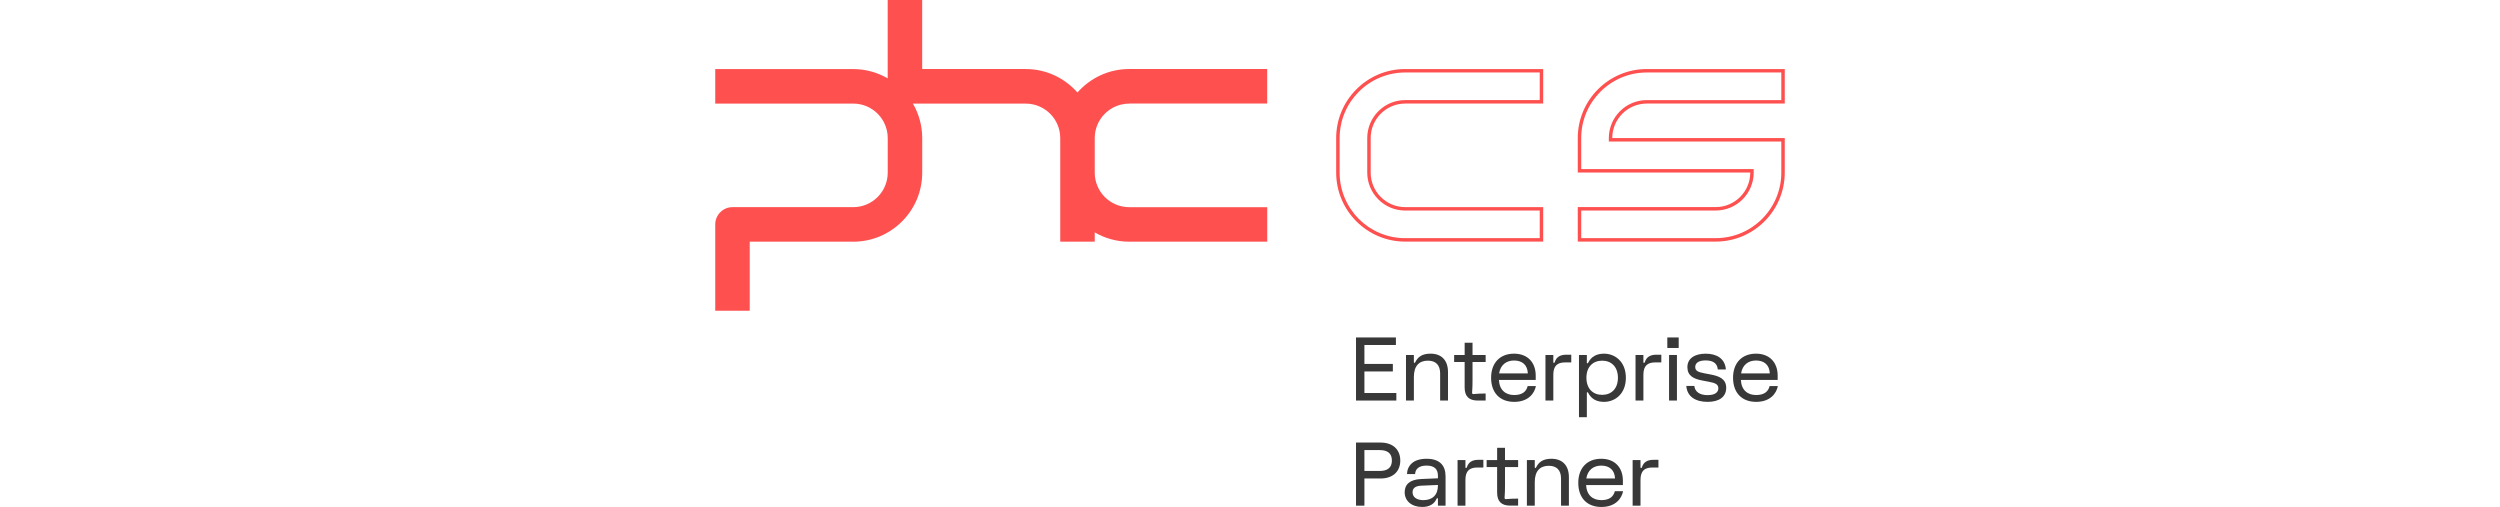 <svg width="3733" height="757" viewBox="0 0 3733 757" fill="none" xmlns="http://www.w3.org/2000/svg">
<path d="M1686.1 154.617H1892.16V103.072H1686.1C1655.27 103.072 1627.7 116.692 1608.82 138.137C1589.94 116.692 1562.36 103.072 1531.54 103.072H1377.01V0H1325.5V117.011C1310.33 108.226 1292.78 103.128 1274 103.128H1068V154.673H1274.05C1302.52 154.673 1325.56 177.737 1325.56 206.219V257.764C1325.56 286.245 1302.5 309.309 1274.05 309.309H1093.78C1079.55 309.309 1068 320.86 1068 335.1V463.964H1119.5V360.892H1274.03C1330.92 360.892 1377.06 314.727 1377.06 257.82V206.275C1377.06 187.463 1371.97 169.911 1363.18 154.73H1531.65C1560.12 154.73 1583.15 177.793 1583.15 206.275V360.892H1634.66V347.009C1649.83 355.794 1667.38 360.892 1686.18 360.892H1892.23V309.347H1686.18C1657.71 309.347 1634.66 286.283 1634.66 257.801V206.256C1634.66 177.775 1657.71 154.711 1686.18 154.711" fill="#FF5050"/>
<path d="M2304.27 360.779H2098.21C2041.4 360.779 1995.18 314.539 1995.18 257.707V206.162C1995.18 149.331 2041.4 103.09 2098.21 103.09H2304.27V154.636H2098.21C2069.8 154.636 2046.71 177.756 2046.71 206.181V257.726C2046.71 286.151 2069.82 309.271 2098.21 309.271H2304.27V360.817V360.779ZM2098.21 108.245C2044.24 108.245 2000.34 152.171 2000.34 206.162V257.707C2000.34 311.698 2044.24 355.625 2098.21 355.625H2299.11V314.388H2098.21C2066.96 314.388 2041.56 288.954 2041.56 257.689V206.143C2041.56 174.878 2066.98 149.444 2098.21 149.444H2299.11V108.207H2098.21V108.245Z" fill="#FF5050"/>
<path d="M2561.97 360.741H2355.92V309.196H2561.97C2590.39 309.196 2613.48 286.076 2613.48 257.651H2355.92V206.162C2355.92 149.331 2402.14 103.09 2458.95 103.09H2665V154.636H2458.95C2430.53 154.636 2407.44 177.756 2407.44 206.181H2665V257.67C2665 314.501 2618.78 360.741 2561.97 360.741ZM2361.07 355.587H2561.97C2615.94 355.587 2659.85 311.661 2659.85 257.67V211.335H2402.29V206.181C2402.29 174.915 2427.71 149.481 2458.95 149.481H2659.85V108.245H2458.95C2404.98 108.245 2361.07 152.171 2361.07 206.162V252.496H2618.63V257.651C2618.63 288.917 2593.21 314.351 2561.97 314.351H2361.07V355.587Z" fill="#FF5050"/>
<path d="M2024.8 598.094V503.883H2084.37V515.133H2037.34V543.407H2079.8V554.657H2037.34V586.845H2085.03V598.094H2024.8Z" fill="#383838"/>
<path d="M2099.43 598.094V530.051H2111.19V541.037C2111.19 541.564 2111.45 541.827 2111.98 541.827C2112.63 541.827 2112.9 541.564 2113.16 541.037C2116.94 533.456 2122.96 528.075 2136.03 528.075C2152.35 528.075 2162.16 537.895 2162.16 555.56V598.075H2150.41V557.516C2150.41 545.081 2143.89 538.535 2132.12 538.535C2119.05 538.535 2111.21 546.398 2111.21 562.746V598.075H2099.45L2099.43 598.094Z" fill="#383838"/>
<path d="M2171.34 540.529V530.069H2187.02V511.746H2198.78V530.069H2218.37V540.529H2198.78V568.653C2198.78 580.43 2198.12 583.835 2198.12 586.449C2198.12 587.108 2198.25 587.503 2198.64 587.898C2199.04 588.293 2199.43 588.425 2200.07 588.425C2202.55 588.425 2205.96 587.635 2216.39 587.635H2218.35V598.094H2206.6C2193.34 598.094 2187 591.754 2187 578.473V540.529H2171.32H2171.34Z" fill="#383838"/>
<path d="M2293.4 576.517C2291.44 586.844 2282.55 600.069 2261 600.069C2239.45 600.069 2226.51 586.318 2226.51 564.082C2226.51 541.846 2239.84 528.094 2260.73 528.094C2281.63 528.094 2293.13 541.846 2293.13 560.808V567.355H2238.19C2238.98 582.668 2248.38 589.854 2260.98 589.854C2273.58 589.854 2279.2 584.229 2281.1 576.517H2293.4ZM2238.51 557.535H2281.36C2280.84 544.969 2273.13 538.309 2260.72 538.309C2249.49 538.309 2240.46 544.724 2238.51 557.535Z" fill="#383838"/>
<path d="M2307.67 598.094V530.051H2319.42V540.905C2319.42 541.564 2319.68 541.827 2320.34 541.827C2321.13 541.827 2321.4 541.432 2321.64 540.51C2323.99 533.061 2329.88 529.656 2338.49 529.656H2346.2V541.169H2336.8C2325.42 541.169 2319.42 546.398 2319.42 559.492V598.094H2307.67Z" fill="#383838"/>
<path d="M2395.09 600.069C2383.84 600.069 2376.02 595.498 2371.56 586.713C2371.17 585.923 2370.91 585.659 2370.27 585.659C2369.74 585.659 2369.48 585.923 2369.48 586.449V622.964H2357.72V530.069H2369.48V541.714C2369.48 542.241 2369.74 542.504 2370.27 542.504C2370.93 542.504 2371.19 542.241 2371.56 541.451C2376 532.684 2383.84 528.094 2395.09 528.094C2411.41 528.094 2427.75 539.871 2427.75 564.082C2427.75 588.293 2411.43 600.069 2395.09 600.069ZM2392.36 538.554C2378.63 538.554 2368.84 547.715 2368.84 564.082C2368.84 580.448 2378.63 589.591 2392.36 589.591C2406.09 589.591 2415.89 580.429 2415.89 564.082C2415.89 547.734 2406.09 538.554 2392.36 538.554Z" fill="#383838"/>
<path d="M2442.17 598.094V530.051H2453.93V540.905C2453.93 541.564 2454.19 541.827 2454.85 541.827C2455.64 541.827 2455.9 541.432 2456.14 540.51C2458.5 533.061 2464.38 529.656 2472.99 529.656H2480.7V541.169H2471.3C2459.92 541.169 2453.93 546.398 2453.93 559.492V598.094H2442.17Z" fill="#383838"/>
<path d="M2489.63 503.883H2506.61V519.591H2489.63V503.883ZM2492.25 530.051H2504V598.094H2492.25V530.051Z" fill="#383838"/>
<path d="M2577.05 551.647H2565.04C2564.12 542.354 2557.86 538.177 2546.87 538.177C2535.89 538.177 2531.32 542.373 2531.32 547.997C2531.32 553.622 2535.37 555.579 2544.65 557.347L2554.32 559.172C2566.73 561.523 2577.58 565.587 2577.58 579.056C2577.58 592.526 2567.26 600.069 2549.75 600.069C2532.24 600.069 2519.12 592.488 2518.01 576.253H2529.97C2530.89 585.283 2538.39 590.005 2549.77 590.005C2561.15 590.005 2565.85 585.622 2565.85 579.733C2565.85 573.845 2561.15 571.813 2551.74 570.045L2542.08 568.22C2528.82 565.737 2519.61 561.222 2519.61 548.129C2519.61 535.036 2530.85 528.113 2546.91 528.113C2562.97 528.113 2575.78 535.055 2577.09 551.666L2577.05 551.647Z" fill="#383838"/>
<path d="M2654.68 576.517C2652.72 586.844 2643.83 600.069 2622.28 600.069C2600.73 600.069 2587.79 586.318 2587.79 564.082C2587.79 541.846 2601.12 528.094 2622.01 528.094C2642.91 528.094 2654.41 541.846 2654.41 560.808V567.355H2599.47C2600.26 582.668 2609.66 589.854 2622.26 589.854C2634.86 589.854 2640.48 584.229 2642.38 576.517H2654.68ZM2599.81 557.535H2642.66C2642.13 544.969 2634.42 538.309 2622.01 538.309C2610.77 538.309 2601.76 544.724 2599.81 557.535Z" fill="#383838"/>
<path d="M2024.8 755.044V660.833H2061.51C2079.14 660.833 2090.9 670.653 2090.9 687.659C2090.9 704.665 2079.14 714.485 2061.51 714.485H2037.34V755.044H2024.8ZM2037.34 703.216H2060.21C2071.64 703.216 2078.37 698.513 2078.37 687.64C2078.37 676.766 2071.64 672.063 2060.21 672.063H2037.34V703.216Z" fill="#383838"/>
<path d="M2122.3 715.256L2147.12 714.202V710.534C2147.12 700.846 2142.16 695.221 2130.14 695.221C2118.12 695.221 2113.29 700.846 2113.03 707.919H2100.88C2101.41 694.958 2110.55 685.025 2130.14 685.025C2149.73 685.025 2158.5 694.976 2158.5 711.193V755.025H2147.12V744.678C2147.12 744.151 2146.86 743.888 2146.33 743.888C2145.8 743.888 2145.35 744.02 2145.03 744.81C2141.97 752.015 2135.24 756.981 2123.6 756.981C2107.91 756.981 2097.46 748.083 2097.46 735.009C2097.46 723.232 2105.3 715.971 2122.28 715.256H2122.3ZM2125.57 746.785C2138.64 746.785 2147.12 739.335 2147.12 724.944V724.154L2122.3 725.207C2113.16 725.603 2109.23 729.139 2109.23 735.027C2109.23 742.214 2115.12 746.804 2125.55 746.804L2125.57 746.785Z" fill="#383838"/>
<path d="M2176.44 755.044V687H2188.19V697.855C2188.19 698.513 2188.45 698.777 2189.11 698.777C2189.9 698.777 2190.16 698.381 2190.41 697.46C2192.76 690.01 2198.64 686.605 2207.26 686.605H2214.97V698.118H2205.56C2194.19 698.118 2188.19 703.348 2188.19 716.441V755.044H2176.44Z" fill="#383838"/>
<path d="M2219.84 697.46V687H2235.52V668.677H2247.27V687H2266.86V697.46H2247.27V725.584C2247.27 737.36 2246.61 740.765 2246.61 743.38C2246.61 744.039 2246.74 744.434 2247.14 744.81C2247.53 745.186 2247.93 745.337 2248.57 745.337C2251.05 745.337 2254.45 744.546 2264.89 744.546H2266.85V755.006H2255.09C2241.84 755.006 2235.5 748.648 2235.5 735.385V697.441H2219.82L2219.84 697.46Z" fill="#383838"/>
<path d="M2279.95 755.044V687H2291.7V697.986C2291.7 698.513 2291.97 698.776 2292.49 698.776C2293.15 698.776 2293.42 698.513 2293.68 697.986C2297.46 690.405 2303.48 685.025 2316.54 685.025C2332.87 685.025 2342.68 694.845 2342.68 712.509V755.044H2330.93V714.485C2330.93 702.05 2324.4 695.503 2312.63 695.503C2299.56 695.503 2291.72 703.348 2291.72 719.714V755.044H2279.95Z" fill="#383838"/>
<path d="M2423.58 733.447C2421.62 743.794 2412.73 757 2391.18 757C2369.63 757 2356.69 743.267 2356.69 721.012C2356.69 698.758 2370.02 685.025 2390.91 685.025C2411.8 685.025 2423.31 698.758 2423.31 717.739V724.286H2368.37C2369.16 739.599 2378.56 746.785 2391.16 746.785C2403.76 746.785 2409.38 741.16 2411.28 733.447H2423.58ZM2368.71 714.466H2411.56C2411.03 701.899 2403.32 695.24 2390.91 695.24C2379.67 695.24 2370.66 701.655 2368.71 714.466Z" fill="#383838"/>
<path d="M2437.85 755.044V687H2449.6V697.855C2449.6 698.513 2449.86 698.777 2450.52 698.777C2451.31 698.777 2451.58 698.381 2451.82 697.46C2454.17 690.01 2460.06 686.605 2468.67 686.605H2476.38V698.118H2466.98C2455.6 698.118 2449.6 703.348 2449.6 716.441V755.044H2437.85Z" fill="#383838"/>
</svg>
